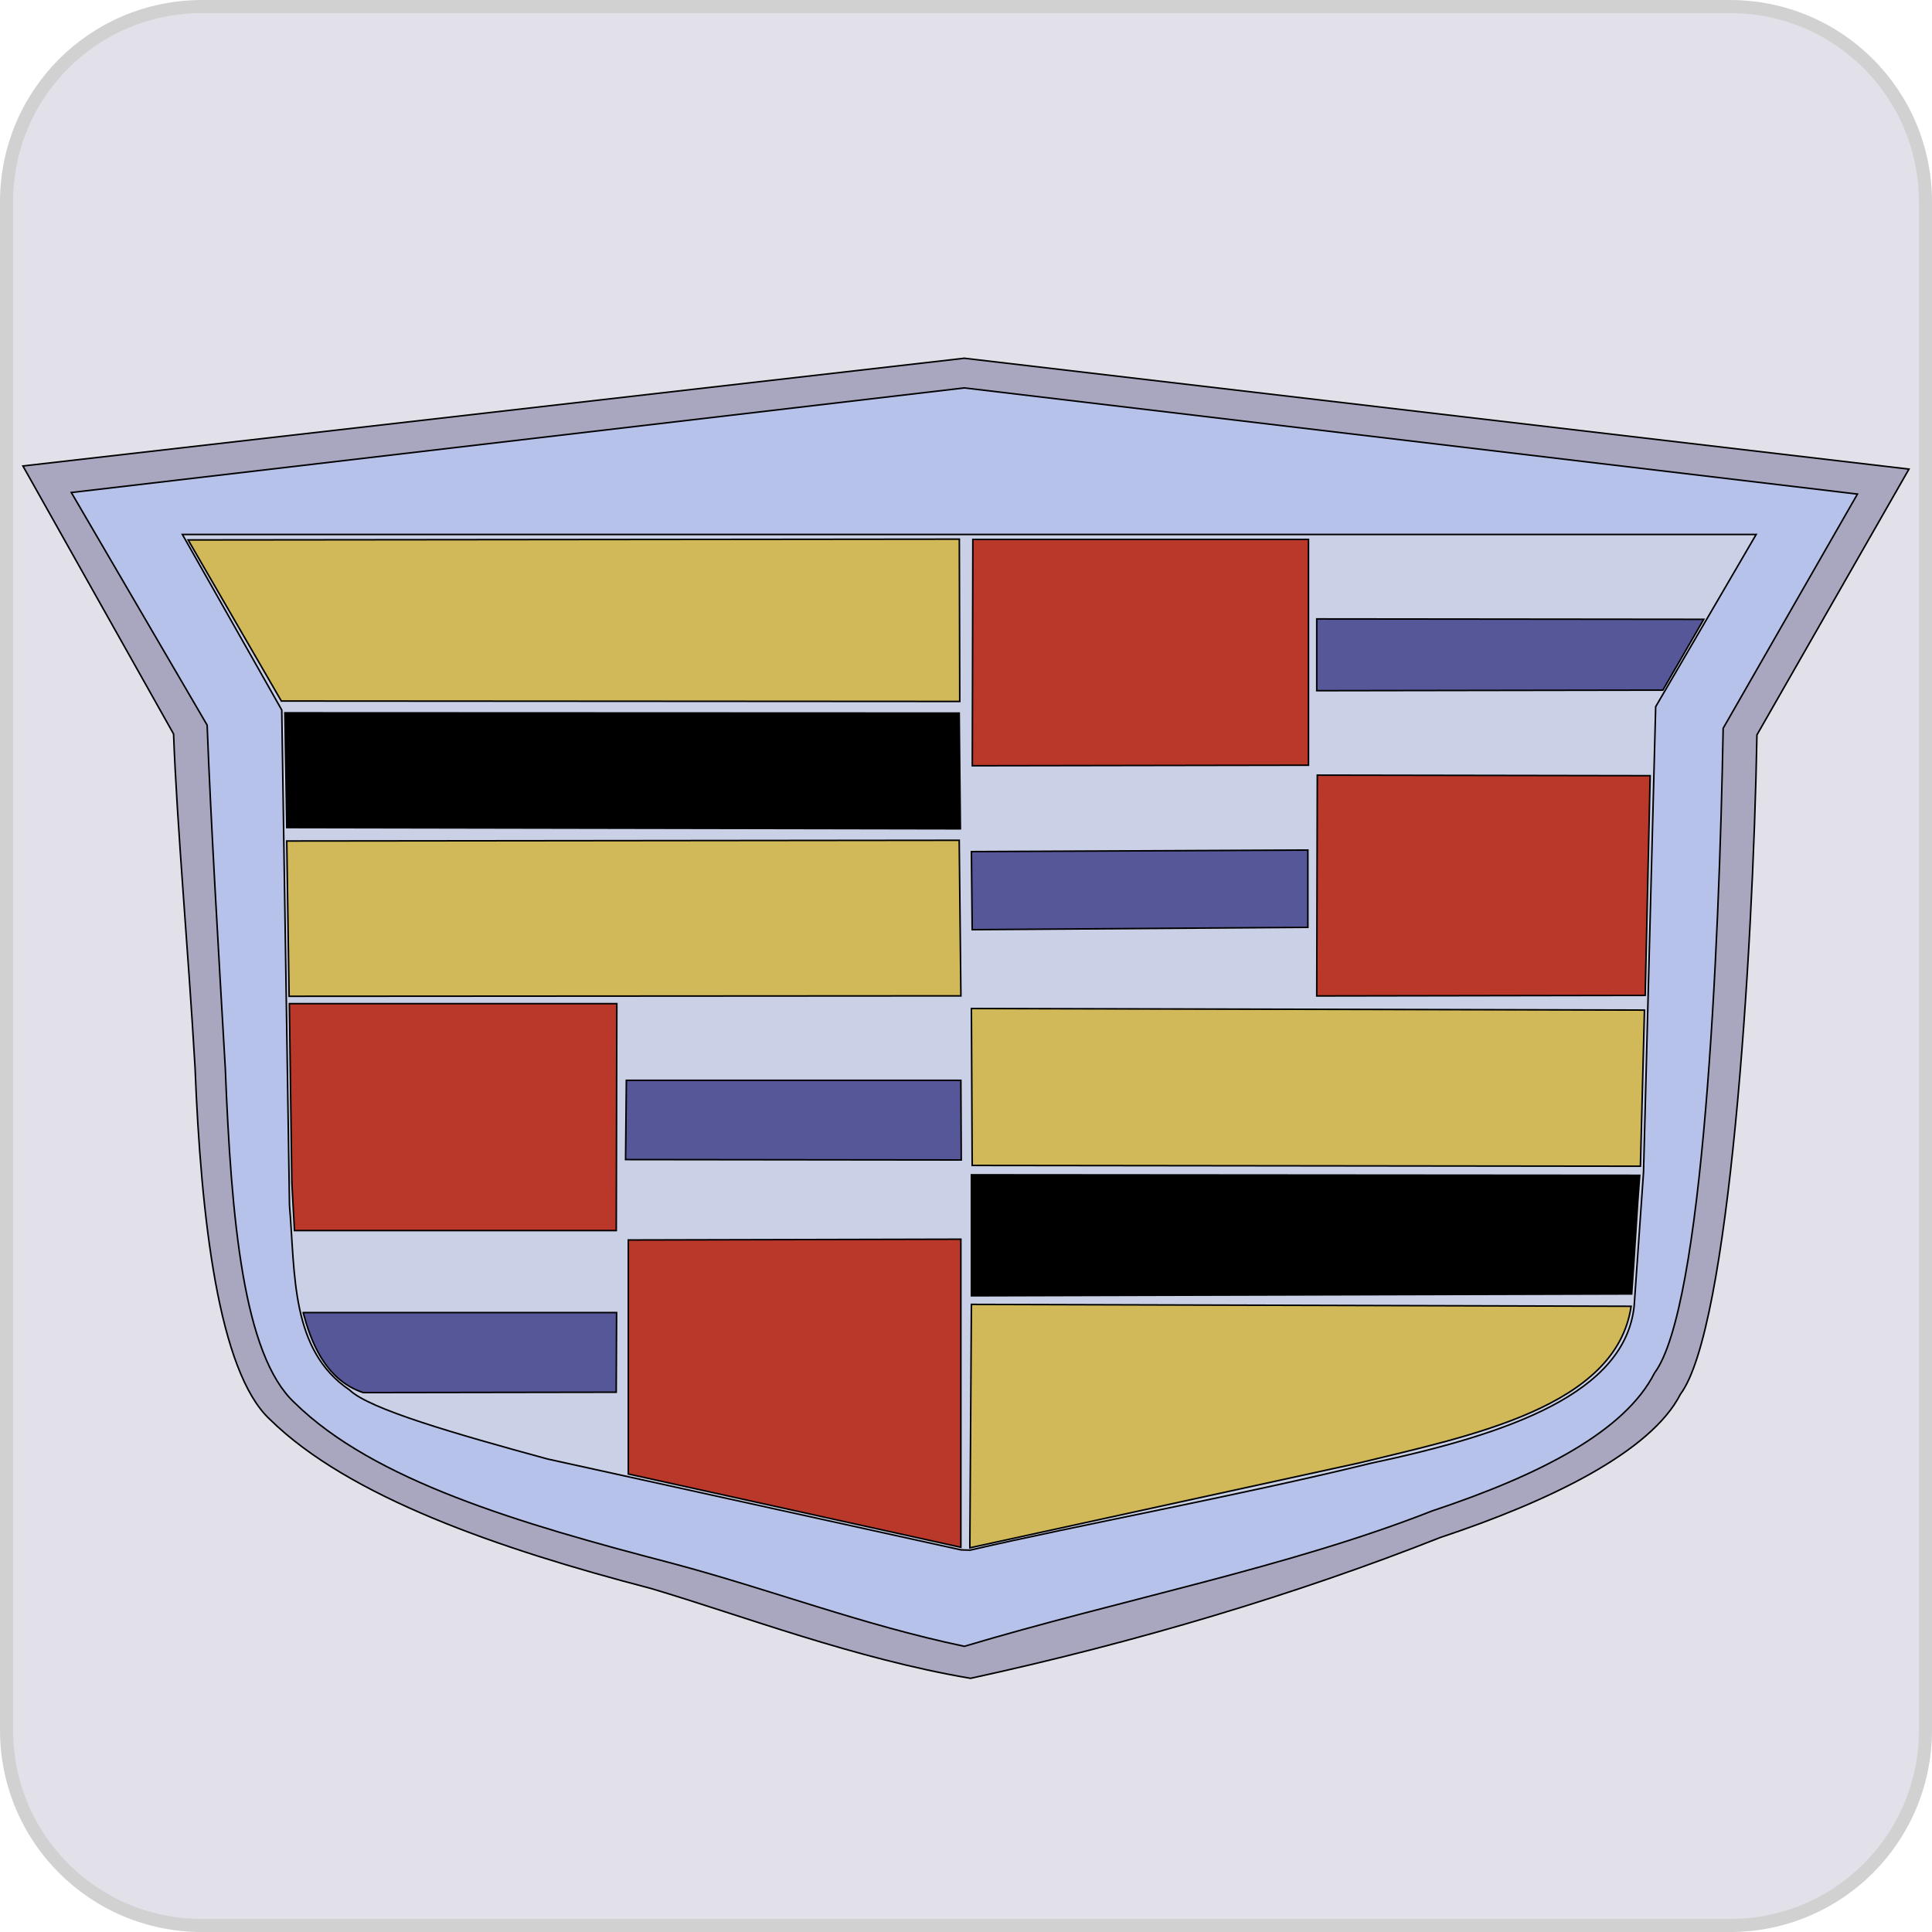 <?xml version="1.0" encoding="UTF-8" standalone="no"?>
<!-- Created with Inkscape (http://www.inkscape.org/) -->

<svg
   xmlns:dc="http://purl.org/dc/elements/1.1/"
   xmlns:cc="http://creativecommons.org/ns#"
   xmlns:rdf="http://www.w3.org/1999/02/22-rdf-syntax-ns#"
   xmlns:svg="http://www.w3.org/2000/svg"
   xmlns="http://www.w3.org/2000/svg"
   xmlns:sodipodi="http://sodipodi.sourceforge.net/DTD/sodipodi-0.dtd"
   xmlns:inkscape="http://www.inkscape.org/namespaces/inkscape"
   width="1250"
   height="1250"
   id="svg2"
   version="1.1"
   inkscape:version="0.48.0 r9654"
   sodipodi:docname="Chrysler (Logo).svg">
  <defs
     id="defs4" />
  <sodipodi:namedview
     id="base"
     pagecolor="#ffffff"
     bordercolor="#666666"
     borderopacity="1.0"
     inkscape:pageopacity="0.0"
     inkscape:pageshadow="2"
     inkscape:zoom="0.12374369"
     inkscape:cx="-2275.5023"
     inkscape:cy="-144.61707"
     inkscape:document-units="px"
     inkscape:current-layer="layer1"
     showgrid="false"
     fit-margin-top="0"
     fit-margin-left="0"
     fit-margin-right="0"
     fit-margin-bottom="0"
     inkscape:window-width="1600"
     inkscape:window-height="838"
     inkscape:window-x="-8"
     inkscape:window-y="-8"
     inkscape:window-maximized="1" />
  <g
     inkscape:label="Ebene 1"
     inkscape:groupmode="layer"
     id="layer1"
     transform="translate(274.438,125.938)">
    <path
       style="fill:#e2e1ea;fill-opacity:1;fill-rule:nonzero;stroke:#d1d1d1;stroke-width:8.456;stroke-linecap:round;stroke-linejoin:round;stroke-miterlimit:4;stroke-opacity:1;stroke-dashoffset:223.306"
       d="m -143.724,-121.694 988.575,0 c 70.072,0 126.484,56.412 126.484,126.484 l 0,988.575 c 0,70.072 -56.412,126.484 -126.484,126.484 l -988.575,0 c -70.072,0 -126.484,-56.412 -126.484,-126.484 l 0,-988.575 c 0,-70.072 56.412,-126.484 126.484,-126.484 z"
       id="rect3830"
       inkscape:connector-curvature="0" />
    <path
       style="fill:#a9a6c0;fill-opacity:1;stroke:#000000;stroke-width:1px;stroke-linecap:butt;stroke-linejoin:miter;stroke-opacity:1"
       d="m -259.609,175.55 609.122,-69.701 611.142,71.721 -98.361,171.971 c -2.606,145.163 -18.012,384.595 -49.447,426.479 -19.05,37.525 -85.005,69.388 -155.356,92.778 C 565.03,905.391 460.26,936.756 353.503,959.939 278.342,947.138 206.845,919.709 146.793,901.812 48.396,876.206 -48.67,842.693 -99.853,792.356 -133.026,761.621 -144.435,662.03 -148.24,564.729 c -4.478,-77.193 -11.628,-155.563 -13.895,-215.78 z"
       id="path3042-2"
       inkscape:connector-curvature="0"
       sodipodi:nodetypes="cccccccccccc" />
    <path
       style="fill:#b7c2eb;fill-opacity:1;stroke:#000000;stroke-width:1px;stroke-linecap:butt;stroke-linejoin:miter;stroke-opacity:1"
       d="m -228.294,192.722 577.807,-67.68 577.807,68.69 -86.873,151.523 c -2.605,145.163 -13.012,375.309 -44.447,417.193 -19.05,37.525 -73.577,65.816 -143.928,89.207 -92.606,36.448 -202.556,57.632 -302.56,87.57 C 282.777,925.22 224.67,902.613 159.946,885.384 61.549,859.778 -32.66,831.978 -83.843,781.641 -117.016,750.907 -124.853,662.745 -128.659,565.444 -133.137,488.251 -138.144,403.452 -140.411,343.235 z"
       id="path3042"
       inkscape:connector-curvature="0"
       sodipodi:nodetypes="cccccccccccc" />
    <path
       style="fill:#cad0e6;fill-opacity:1;stroke:#000000;stroke-width:1px;stroke-linecap:butt;stroke-linejoin:miter;stroke-opacity:1"
       d="m -156.429,219.862 1018.214,0 -65,111.429 -7.857,301.071 -6.071,86.786 c -6.037,56.219 -80.245,82.491 -170.556,101.689 -86.718,21.21 -188.065,39.735 -259.087,56.168 L 347.321,876.826 80,818.076 C 20.135,801.748 -35.401,785.786 -48.214,773.434 -86.523,747.552 -83.349,698.746 -87.143,653.791 l -5,-320.357 z"
       id="path3040"
       inkscape:connector-curvature="0"
       sodipodi:nodetypes="ccccccccccccc" />
    <path
       style="fill:#d1b959;fill-opacity:1;stroke:#000000;stroke-width:1px;stroke-linecap:butt;stroke-linejoin:miter;stroke-opacity:1"
       d="m -152.709,223.403 60.298,104.227 438.929,0.268 -0.268,-105 z"
       id="path2996"
       inkscape:connector-curvature="0"
       sodipodi:nodetypes="ccccc" />
    <path
       style="fill:#000000;stroke:#000000;stroke-width:1px;stroke-linecap:butt;stroke-linejoin:miter;stroke-opacity:1"
       d="m -88.903,409.498 -1.219,-74.228 436.291,0.166 0.758,74.863 z"
       id="path2998"
       inkscape:connector-curvature="0"
       sodipodi:nodetypes="ccccc" />
    <path
       style="fill:#d1b959;fill-opacity:1;stroke:#000000;stroke-width:1px;stroke-linecap:butt;stroke-linejoin:miter;stroke-opacity:1"
       d="m -88.903,418.189 1.518,100.462 434.653,-0.268 -1.099,-100.656 z"
       id="path3000"
       inkscape:connector-curvature="0"
       sodipodi:nodetypes="ccccc" />
    <path
       style="fill:#ba382a;fill-opacity:1;stroke:#000000;stroke-width:1px;stroke-linecap:butt;stroke-linejoin:miter;stroke-opacity:1"
       d="m -87.222,523.434 1.608,115.776 1.711,31.009 208.189,0 0.357,-146.786 z"
       id="path3002"
       inkscape:connector-curvature="0"
       sodipodi:nodetypes="cccccc" />
    <path
       style="fill:#565798;fill-opacity:1;stroke:#000000;stroke-width:1px;stroke-linecap:butt;stroke-linejoin:miter;stroke-opacity:1"
       d="m 130.815,573.045 216.425,0 0.253,51.518 -217.183,-0.253 z"
       id="path3004"
       inkscape:connector-curvature="0" />
    <path
       style="fill:#565798;fill-opacity:1;stroke:#000000;stroke-width:1px;stroke-linecap:butt;stroke-linejoin:miter;stroke-opacity:1"
       d="m -78.287,723.305 202.788,0 -0.253,51.518 -163.645,0.253 c -25.454,-8.357 -34.35,-34.84 -38.891,-51.77 z"
       id="path3006"
       inkscape:connector-curvature="0"
       sodipodi:nodetypes="ccccc" />
    <path
       style="fill:#ba382a;fill-opacity:1;stroke:#000000;stroke-width:1px;stroke-linecap:butt;stroke-linejoin:miter;stroke-opacity:1"
       d="m 132.077,676.333 215.162,-0.505 0,199.339 -215.162,-47.434 z"
       id="path3008"
       inkscape:connector-curvature="0"
       sodipodi:nodetypes="ccccc" />
    <path
       style="fill:#d1b959;fill-opacity:1;stroke:#000000;stroke-width:1px;stroke-linecap:butt;stroke-linejoin:miter;stroke-opacity:1"
       d="m 354.058,718.002 -1.01,157.492 251.824,-54.905 c 72.236,-17.624 166.391,-36.026 176.032,-101.367 z"
       id="path3010"
       inkscape:connector-curvature="0"
       sodipodi:nodetypes="ccccc" />
    <path
       style="fill:#000000;stroke:#000000;stroke-width:1px;stroke-linecap:butt;stroke-linejoin:miter;stroke-opacity:1"
       d="m 354.058,634.159 0,78.287 427.203,-1.189 c 2.371,-32.532 3.207,-51.316 5.199,-76.772 z"
       id="path3012"
       inkscape:connector-curvature="0"
       sodipodi:nodetypes="ccccc" />
    <path
       style="fill:#d1b959;fill-opacity:1;stroke:#000000;stroke-width:1px;stroke-linecap:butt;stroke-linejoin:miter;stroke-opacity:1"
       d="m 354.564,628.098 -0.505,-101.52 435.462,1.01 -2.612,101.015 z"
       id="path3014"
       inkscape:connector-curvature="0"
       sodipodi:nodetypes="ccccc" />
    <path
       style="fill:#565798;fill-opacity:1;stroke:#000000;stroke-width:1px;stroke-linecap:butt;stroke-linejoin:miter;stroke-opacity:1"
       d="m 354.058,425.057 0.505,50.508 217.183,-1.515 0,-50.003 z"
       id="path3016"
       inkscape:connector-curvature="0" />
    <path
       style="fill:#ba382a;fill-opacity:1;stroke:#000000;stroke-width:1px;stroke-linecap:butt;stroke-linejoin:miter;stroke-opacity:1"
       d="M 577.857,375.576 577.5,518.434 790,518.076 793.214,375.934 z"
       id="path3018"
       inkscape:connector-curvature="0" />
    <path
       style="fill:#ba382a;fill-opacity:1;stroke:#000000;stroke-width:1px;stroke-linecap:butt;stroke-linejoin:miter;stroke-opacity:1"
       d="m 355,223.076 -0.357,146.429 217.5,-0.357 0,-146.071 z"
       id="path3018-5"
       inkscape:connector-curvature="0"
       sodipodi:nodetypes="ccccc" />
    <path
       style="fill:#565798;fill-opacity:1;stroke:#000000;stroke-width:1px;stroke-linecap:butt;stroke-linejoin:miter;stroke-opacity:1"
       d="m 577.5,274.505 0,46.429 223.929,-0.357 26.447,-45.819 z"
       id="path3038"
       inkscape:connector-curvature="0"
       sodipodi:nodetypes="ccccc" />
  </g>
</svg>
